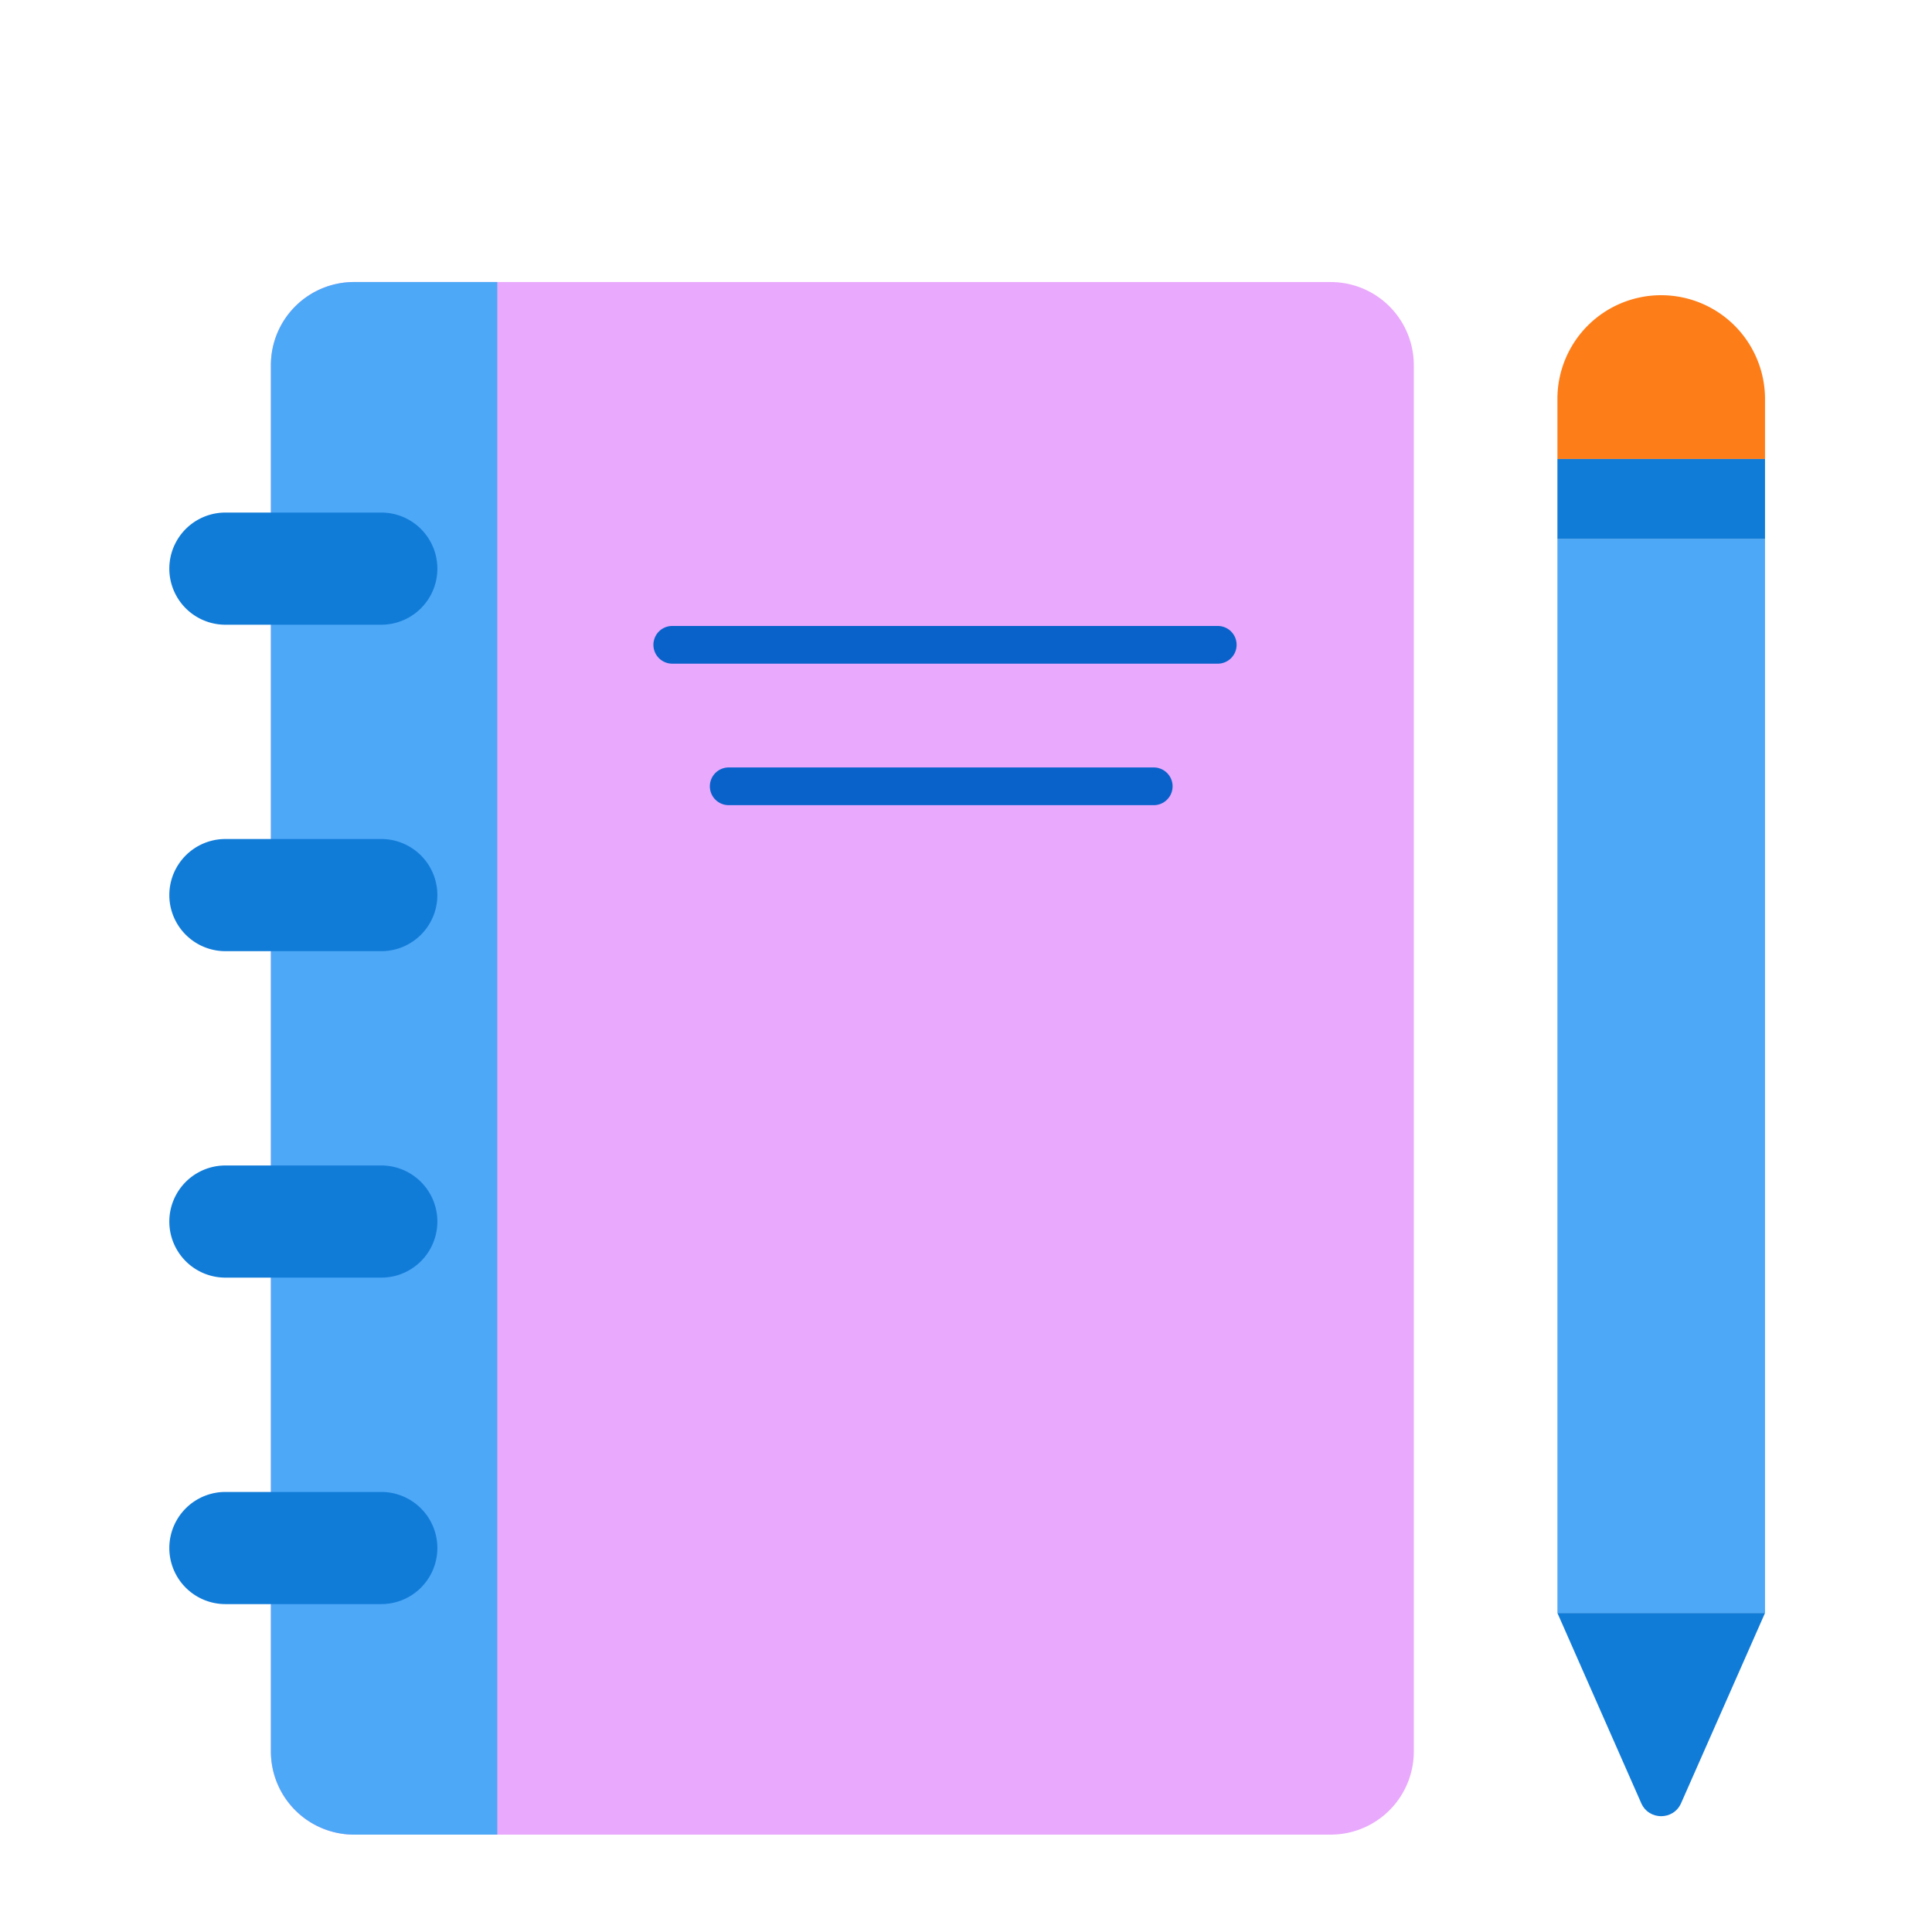 <svg width="96" height="96" fill="none" xmlns="http://www.w3.org/2000/svg"><path d="M66.12 14.014H17.591a4.13 4.13 0 0 0-4.13 4.13v68.887a4.13 4.13 0 0 0 4.13 4.13h48.53a4.13 4.13 0 0 0 4.13-4.13V18.145a4.13 4.13 0 0 0-4.13-4.13Z" fill="#E9A9FC"/><path d="M24.71 14.014h-7.114a4.13 4.13 0 0 0-4.135 4.13v68.882a4.135 4.135 0 0 0 4.135 4.135h7.113V14.014Z" fill="#4DA8F7"/><path d="M18.946 31.042H11.2a2.786 2.786 0 1 1 0-5.573h7.746a2.786 2.786 0 0 1 0 5.573Zm0 16.221H11.2a2.786 2.786 0 1 1 0-5.573h7.746a2.786 2.786 0 0 1 0 5.573Zm0 16.222H11.2a2.786 2.786 0 0 1 0-5.573h7.746a2.786 2.786 0 0 1 0 5.573Zm0 16.222H11.2a2.786 2.786 0 0 1 0-5.573h7.746a2.786 2.786 0 1 1 0 5.573Z" fill="#117CD8"/><path d="M60.54 32.977H33.374a.937.937 0 0 1 0-1.873H60.54a.937.937 0 0 1 0 1.873Zm-3.18 7.031H36.179a.937.937 0 0 1 0-1.873h21.18a.937.937 0 0 1 0 1.873Z" fill="#0962CA"/><path d="M77.387 26.355v53.793h10.316V26.786H77.387v-.43Z" fill="#4DA8F7"/><path d="M87.703 19.827a5.161 5.161 0 0 0-8.808-3.649 5.158 5.158 0 0 0-1.508 3.65v2.978h10.316v-2.979Z" fill="#FD7D18"/><path d="M77.387 26.786h10.316v-3.98H77.387v3.98Zm0 53.362h10.316l-4.172 9.455c-.38.857-1.597.857-1.977 0l-4.167-9.455Z" fill="#117CD8"/></svg>